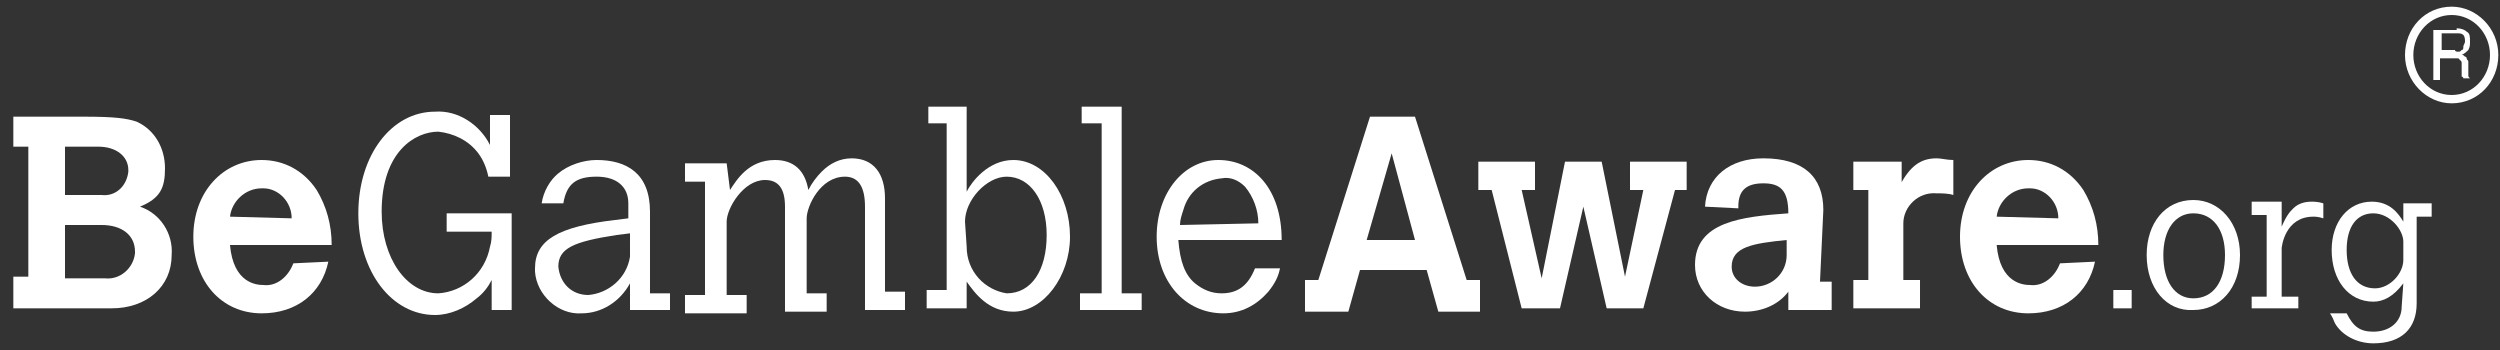 <?xml version="1.0" encoding="utf-8"?>
<!-- Generator: Adobe Illustrator 27.1.0, SVG Export Plug-In . SVG Version: 6.00 Build 0)  -->
<!DOCTYPE svg PUBLIC "-//W3C//DTD SVG 1.1//EN" "http://www.w3.org/Graphics/SVG/1.1/DTD/svg11.dtd">
<svg version="1.1" id="Layer_1" xmlns:x="http://ns.adobe.com/Extensibility/1.0/" xmlns:i="http://ns.adobe.com/AdobeIllustrator/10.0/" xmlns:graph="http://ns.adobe.com/Graphs/1.0/"
	 xmlns="http://www.w3.org/2000/svg" xmlns:xlink="http://www.w3.org/1999/xlink" x="0px" y="0px" viewBox="0 0 150 21"
	 style="enable-background:new 0 0 150 21;" xml:space="preserve">
<rect x="0" y="0" width="150" height="21" fill="#333333" stroke="none"/>
<style type="text/css">
	.Drop_x0020_Shadow{fill:none;}
	.Outer_x0020_Glow_x0020_5_x0020_pt{fill:none;}
	.Blue_x0020_Neon{fill:none;stroke:#8AACDA;stroke-width:7;stroke-linecap:round;stroke-linejoin:round;}
	.Chrome_x0020_Highlight{fill:url(#SVGID_1_);stroke:#FFFFFF;stroke-width:0.363;stroke-miterlimit:1;}
	.Jive_GS{fill:#FFDD00;}
	.Alyssa_GS{fill:#A6D0E4;}
	.st0{fill:#FFFFFF;}
</style>
<linearGradient id="SVGID_1_" gradientUnits="userSpaceOnUse" x1="0" y1="0" x2="6.123234e-17" y2="-1">
	<stop  offset="0" style="stop-color:#656565"/>
	<stop  offset="0.618" style="stop-color:#1B1B1B"/>
	<stop  offset="0.629" style="stop-color:#545454"/>
	<stop  offset="0.983" style="stop-color:#3E3E3E"/>
</linearGradient>
<g id="gamble-aware">
	<g>
		<path class="st0" d="M3.9,13.5v3.2h2.4c0.9,0.1,1.7-0.6,1.8-1.5v-0.1c0-1-0.8-1.6-2-1.6H3.9z M3.9,8.9v2.8h2.2
			c0.8,0.1,1.5-0.5,1.6-1.4v-0.1c0-0.8-0.7-1.4-1.8-1.4h-2V8.9z M0.7,7H5c1.9,0,2.6,0.1,3.2,0.3c1.1,0.5,1.7,1.6,1.7,2.8
			c0,1.2-0.3,1.8-1.5,2.3c1.2,0.4,2,1.6,1.9,2.9c0,1.9-1.5,3.2-3.6,3.2H0.8v-1.9h0.9V8.8H0.8V7H0.7z"/>
		<path class="st0" d="M17.5,13.1c0-1-0.8-1.8-1.7-1.8h-0.1c-1,0-1.8,0.8-1.9,1.7L17.5,13.1z M19.7,15.7c-0.4,1.9-1.9,3.1-4,3.1
			c-2.4,0-4.1-1.9-4.1-4.6s1.8-4.6,4.1-4.6c1.3,0,2.5,0.6,3.3,1.8c0.6,1,0.9,2.1,0.9,3.3h-6.1c0.2,2.3,1.6,2.4,2,2.4
			c0.8,0.1,1.5-0.5,1.8-1.3L19.7,15.7z"/>
		<path class="st0" d="M26.8,12.8h3.9v5.8h-1.2v-1.8c-0.2,0.4-0.5,0.8-0.9,1.1c-0.7,0.6-1.6,1-2.5,1c-2.6,0-4.6-2.6-4.6-6.1
			s2-6.1,4.6-6.1c1.4-0.1,2.7,0.8,3.3,2V6.9h1.2v3.7h-1.3c-0.1-0.5-0.3-1-0.6-1.4c-0.6-0.8-1.5-1.2-2.4-1.3c-1.4,0-3.4,1.2-3.4,4.8
			c0,2.8,1.5,4.9,3.4,4.9c1.5-0.1,2.8-1.2,3.1-2.8c0.1-0.3,0.1-0.6,0.1-0.9h-2.7V12.8z"/>
		<path class="st0" d="M37.8,14L37,14.1c-2.6,0.4-3.5,0.8-3.5,1.9c0.1,1,0.8,1.7,1.8,1.7c1.2-0.1,2.3-1,2.5-2.3V14z M40.2,18.6h-2.4
			V17c-0.6,1.1-1.7,1.8-2.9,1.8c-1.4,0.1-2.7-1.1-2.8-2.5v-0.2c0-1.7,1.4-2.5,4.8-2.9l0.8-0.1v-0.9c0-1-0.7-1.6-1.9-1.6
			c-1.2,0-1.8,0.4-2,1.6h-1.3c0.1-0.7,0.5-1.4,1-1.8c0.6-0.5,1.5-0.8,2.3-0.8c1.8,0,3.2,0.8,3.2,3.1v4.9h1.2L40.2,18.6z"/>
		<path class="st0" d="M43.8,11.4c0.4-0.6,1.1-1.8,2.7-1.8c1.1,0,1.8,0.6,2,1.8c0.2-0.4,0.5-0.8,0.8-1.1c0.5-0.5,1.1-0.8,1.8-0.8
			c1.3,0,2,0.9,2,2.4v5.6h1.2v1.1h-2.4v-6.2c0-1.2-0.4-1.8-1.2-1.8c-1.5,0-2.3,1.8-2.3,2.5v4.5h1.2v1.1h-2.5v-6.3
			c0-1.1-0.4-1.6-1.2-1.6c-1.3,0-2.3,1.7-2.3,2.5v4.4h1.2v1.1h-3.7v-1.1h1.2v-6.8h-1.2V9.8h2.5L43.8,11.4z"/>
		<path class="st0" d="M58,14.8c0,1.5,1.1,2.6,2.4,2.8c1.5,0,2.4-1.4,2.4-3.5s-1-3.5-2.4-3.5c-1.2,0-2.5,1.4-2.5,2.7L58,14.8z
			 M55.6,6.4H58v5.1c0.3-0.6,1.3-1.9,2.8-1.9c1.9,0,3.4,2.1,3.4,4.6c0,2.4-1.6,4.5-3.4,4.5c-1.5,0-2.3-1.1-2.8-1.8v1.6h-2.4v-1.1
			h1.2v-10h-1.1v-1H55.6z"/>
	</g>
	<polygon class="st0" points="64.9,6.4 67.3,6.4 67.3,17.6 68.5,17.6 68.5,18.6 64.8,18.6 64.8,17.6 66.1,17.6 66.1,7.4 64.9,7.4 	
		"/>
	<g>
		<path class="st0" d="M75.5,13.4c0-0.8-0.3-1.6-0.8-2.2c-0.4-0.4-0.9-0.6-1.4-0.5c-1.1,0.1-2,0.8-2.3,1.9c-0.1,0.3-0.2,0.6-0.2,0.9
			L75.5,13.4L75.5,13.4z M76.8,16.1c-0.1,0.5-0.3,0.9-0.7,1.4c-0.7,0.8-1.6,1.3-2.7,1.3c-2.3,0-4-1.9-4-4.6c0-2.6,1.6-4.6,3.7-4.6
			s3.8,1.7,3.8,4.8h-6.2c0.1,1.3,0.4,2.1,1,2.6c0.5,0.4,1,0.6,1.6,0.6c1,0,1.6-0.5,2-1.5L76.8,16.1z"/>
	</g>
	<path class="st0" d="M83.5,9.2L82,14.4h2.9L83.5,9.2z M82.2,7h2.7l3.1,9.8h0.8v1.9h-2.5l-0.7-2.5h-4l-0.7,2.5h-2.6v-1.9h0.8L82.2,7
		z"/>
	<polygon class="st0" points="88.7,9.7 92.1,9.7 92.1,11.4 91.3,11.4 92.5,16.7 93.9,9.7 96.1,9.7 97.5,16.6 98.6,11.4 97.8,11.4 
		97.8,9.7 101.2,9.7 101.2,11.4 100.5,11.4 98.6,18.5 96.4,18.5 95,12.4 93.6,18.5 91.3,18.5 89.5,11.4 88.7,11.4 	"/>
	<g>
		<path class="st0" d="M107.2,14.4c-2,0.2-3.3,0.4-3.3,1.6c0,0.7,0.6,1.2,1.4,1.2c1,0,1.9-0.8,1.9-1.9v-0.1V14.4L107.2,14.4z
			 M109.2,16.9h0.7v1.7h-2.6v-1.1c-0.6,0.8-1.6,1.2-2.6,1.2c-1.7,0-3-1.2-3-2.8c0-2.6,2.8-2.9,5.6-3.1c0-1.4-0.5-1.8-1.5-1.8
			c-1.1,0-1.5,0.5-1.5,1.4v0.1l-2-0.1c0.1-1.8,1.5-2.9,3.5-2.9c2.4,0,3.6,1.1,3.6,3.1L109.2,16.9z"/>
		<path class="st0" d="M114,11.1c0.6-1.1,1.2-1.6,2.2-1.6c0.3,0,0.6,0.1,1,0.1v2.1c-0.3-0.1-0.7-0.1-1-0.1c-1.1-0.1-2,0.8-2,1.8v3.4
			h1v1.7h-4v-1.7h0.9v-5.4h-0.9V9.7h2.9v1.4H114z"/>
		<path class="st0" d="M123.5,13.1c0-1-0.8-1.8-1.7-1.8h-0.1c-1,0-1.8,0.8-1.9,1.7L123.5,13.1z M125.7,15.7c-0.4,1.9-1.9,3.1-4,3.1
			c-2.4,0-4.1-1.9-4.1-4.6s1.8-4.6,4.1-4.6c1.3,0,2.5,0.6,3.3,1.8c0.6,1,0.9,2.1,0.9,3.3h-6.1c0.2,2.3,1.6,2.4,2,2.4
			c0.8,0.1,1.5-0.5,1.8-1.3L125.7,15.7z"/>
		<path class="st0" d="M147.5,3.1c0.1,0,0.1,0,0.2-0.1c0.1,0,0.1-0.1,0.1-0.2s0.1-0.2,0.1-0.3c0-0.1,0-0.3-0.1-0.4S147.6,2,147.4,2
			h-0.9v1h0.8C147.3,3.1,147.4,3.1,147.5,3.1 M147.4,1.7c0.3,0,0.5,0.1,0.6,0.2c0.2,0.1,0.2,0.3,0.2,0.6c0,0.2,0,0.3-0.1,0.5
			c-0.1,0.1-0.2,0.2-0.4,0.3l0,0c0.1,0,0.1,0,0.2,0.1c0.1,0,0.1,0.1,0.1,0.1c0,0.1,0.1,0.1,0.1,0.2s0,0.1,0,0.2c0,0.1,0,0.1,0,0.2
			s0,0.1,0,0.2s0,0.1,0,0.2s0,0.1,0.1,0.2h-0.4c0,0,0-0.1-0.1-0.1c0-0.1,0-0.1,0-0.2s0-0.1,0-0.2s0-0.1,0-0.2c0-0.1,0-0.1,0-0.2
			s0-0.1-0.1-0.2l-0.1-0.1c-0.1,0-0.1,0-0.2,0h-0.9v1.3H146v-3h1.4V1.7z"/>
		<path class="st0" d="M147.1,0.9c-1.3,0-2.3,1.1-2.3,2.4s1,2.4,2.3,2.4s2.3-1.1,2.3-2.4C149.4,2,148.4,0.9,147.1,0.9 M147.1,6.2
			c-1.5,0-2.8-1.3-2.8-2.9s1.2-2.9,2.8-2.9c1.5,0,2.8,1.3,2.8,2.9C149.9,4.9,148.7,6.2,147.1,6.2"/>
	</g>
	<rect x="126.8" y="17.4" class="st0" width="1.1" height="1.1"/>
	<g>
		<path class="st0" d="M131.6,17.9c1.2,0,1.9-1,1.9-2.6c0-1.5-0.7-2.5-1.9-2.5c-1.1,0-1.8,1-1.8,2.5
			C129.8,16.9,130.5,17.9,131.6,17.9 M128.8,15.3c0-1.9,1.1-3.3,2.8-3.3c1.6,0,2.8,1.4,2.8,3.3c0,2-1.2,3.3-2.8,3.3
			C130,18.7,128.8,17.3,128.8,15.3"/>
		<path class="st0" d="M136.9,13.6c0.3-0.7,0.5-0.9,0.7-1.1c0.3-0.3,0.7-0.4,1.1-0.4c0.1,0,0.4,0,0.7,0.1v0.9
			c-0.3-0.1-0.5-0.1-0.6-0.1c-1.7,0-1.9,1.8-1.9,1.9v2.9h1v0.7h-2.8v-0.7h0.9v-4.9h-0.9v-0.8h1.8L136.9,13.6L136.9,13.6z"/>
		<path class="st0" d="M144.2,14.5c0-0.7-0.8-1.7-1.8-1.7s-1.6,0.8-1.6,2.2c0,1.4,0.6,2.3,1.7,2.3c0.9,0,1.7-0.9,1.7-1.7L144.2,14.5
			L144.2,14.5z M144.2,17c-0.6,0.8-1.2,1.1-1.8,1.1c-1.5,0-2.5-1.3-2.5-3.1c0-1.7,1-2.9,2.4-2.9c1.1,0,1.6,0.7,1.9,1.2v-1.1h1.7V13
			H145v5.2c0,1.5-0.9,2.4-2.6,2.4c-1,0-1.9-0.5-2.3-1.2c-0.1-0.2-0.1-0.3-0.3-0.6h1c0.4,0.8,0.8,1.1,1.6,1.1c1,0,1.7-0.6,1.7-1.5
			L144.2,17L144.2,17z"/>
	</g>
</g>
</svg>
